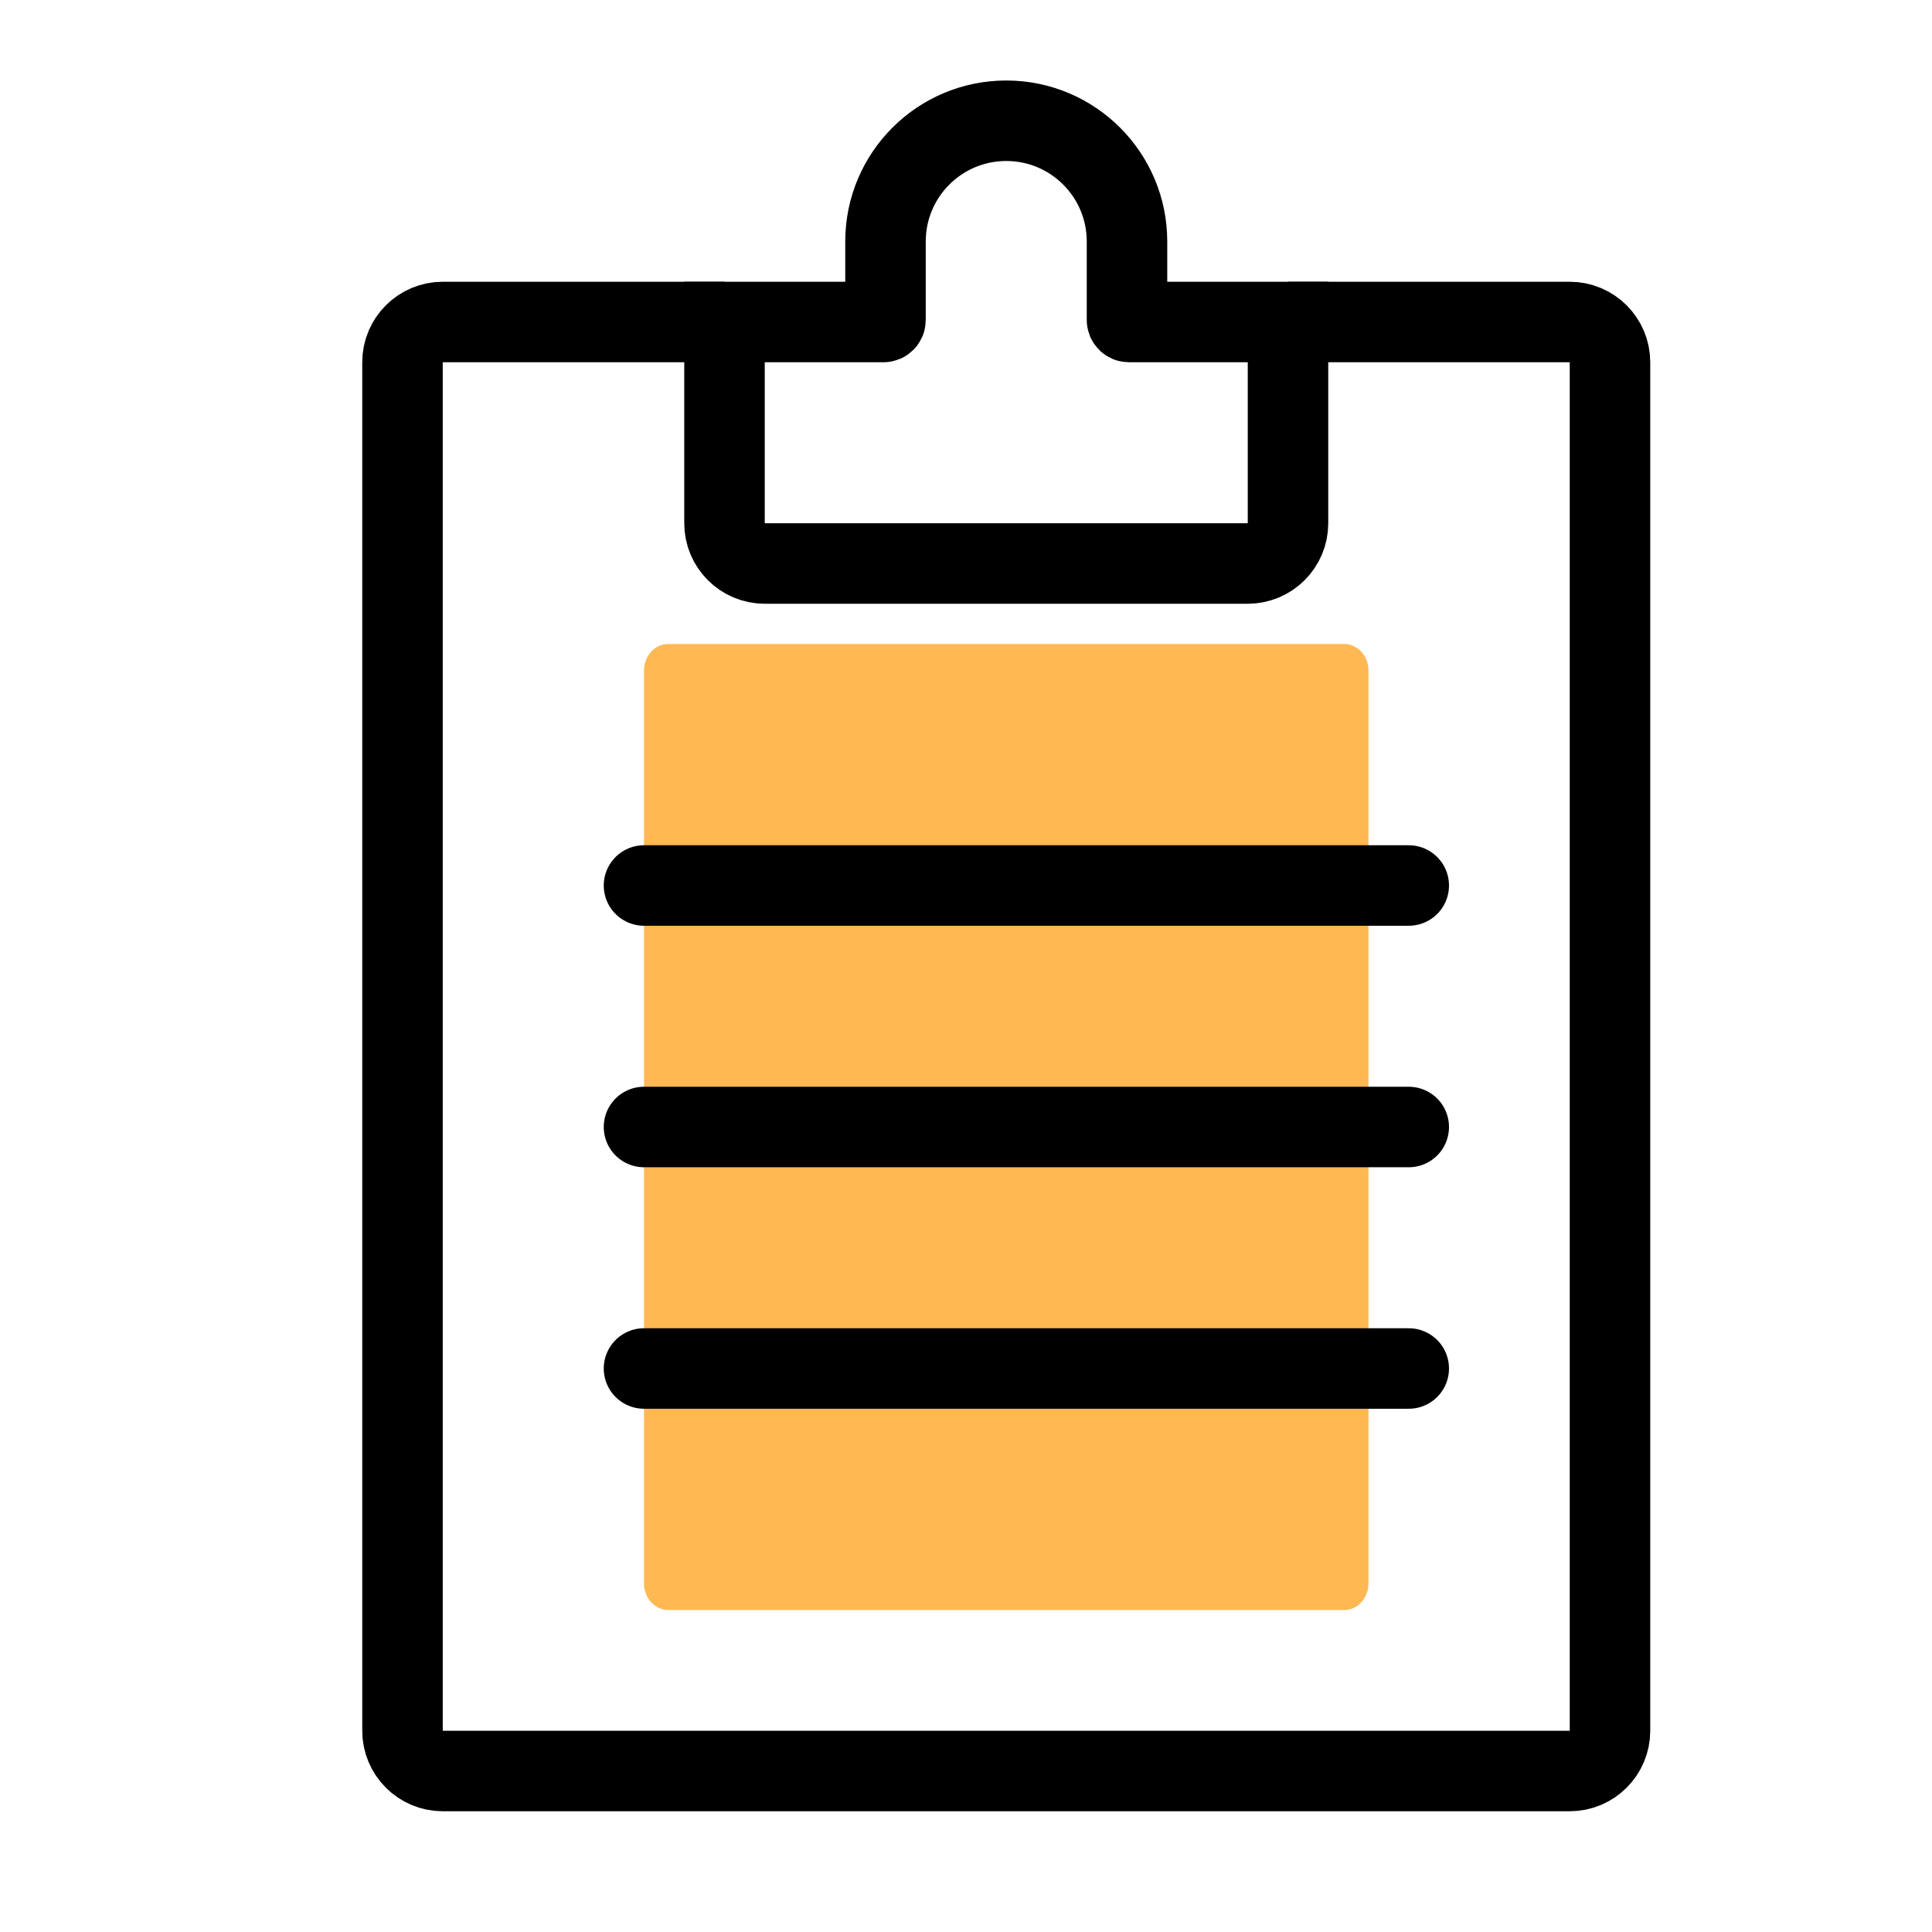<svg width="24" height="24" viewBox="0 0 24 24" fill="none" xmlns="http://www.w3.org/2000/svg">
<path d="M9 4H5.5C5.224 4 5 4.224 5 4.5V21.5C5 21.776 5.224 22 5.5 22H19.5C19.776 22 20 21.776 20 21.5V4.5C20 4.224 19.776 4 19.5 4H16" stroke="black"/>
<path d="M10.4 8H8.3C8.134 8 8 8.149 8 8.333V19.667C8 19.851 8.134 20 8.3 20H16.7C16.866 20 17 19.851 17 19.667V8.333C17 8.149 16.866 8 16.7 8H14.6" fill="#FFB852"/>
<path d="M9 6.5V4H10.975C10.989 4 11 3.989 11 3.975V3C11 2.172 11.671 1.5 12.5 1.5C13.329 1.5 14 2.172 14 3V3.975C14 3.989 14.011 4 14.025 4H16V6.5C16 6.776 15.776 7 15.5 7H9.5C9.224 7 9 6.776 9 6.5Z" stroke="black"/>
<path d="M8 11H17.5" stroke="black" stroke-linecap="round"/>
<path d="M8 14H17.5" stroke="black" stroke-linecap="round"/>
<path d="M8 17H17.5" stroke="black" stroke-linecap="round"/>
</svg>
